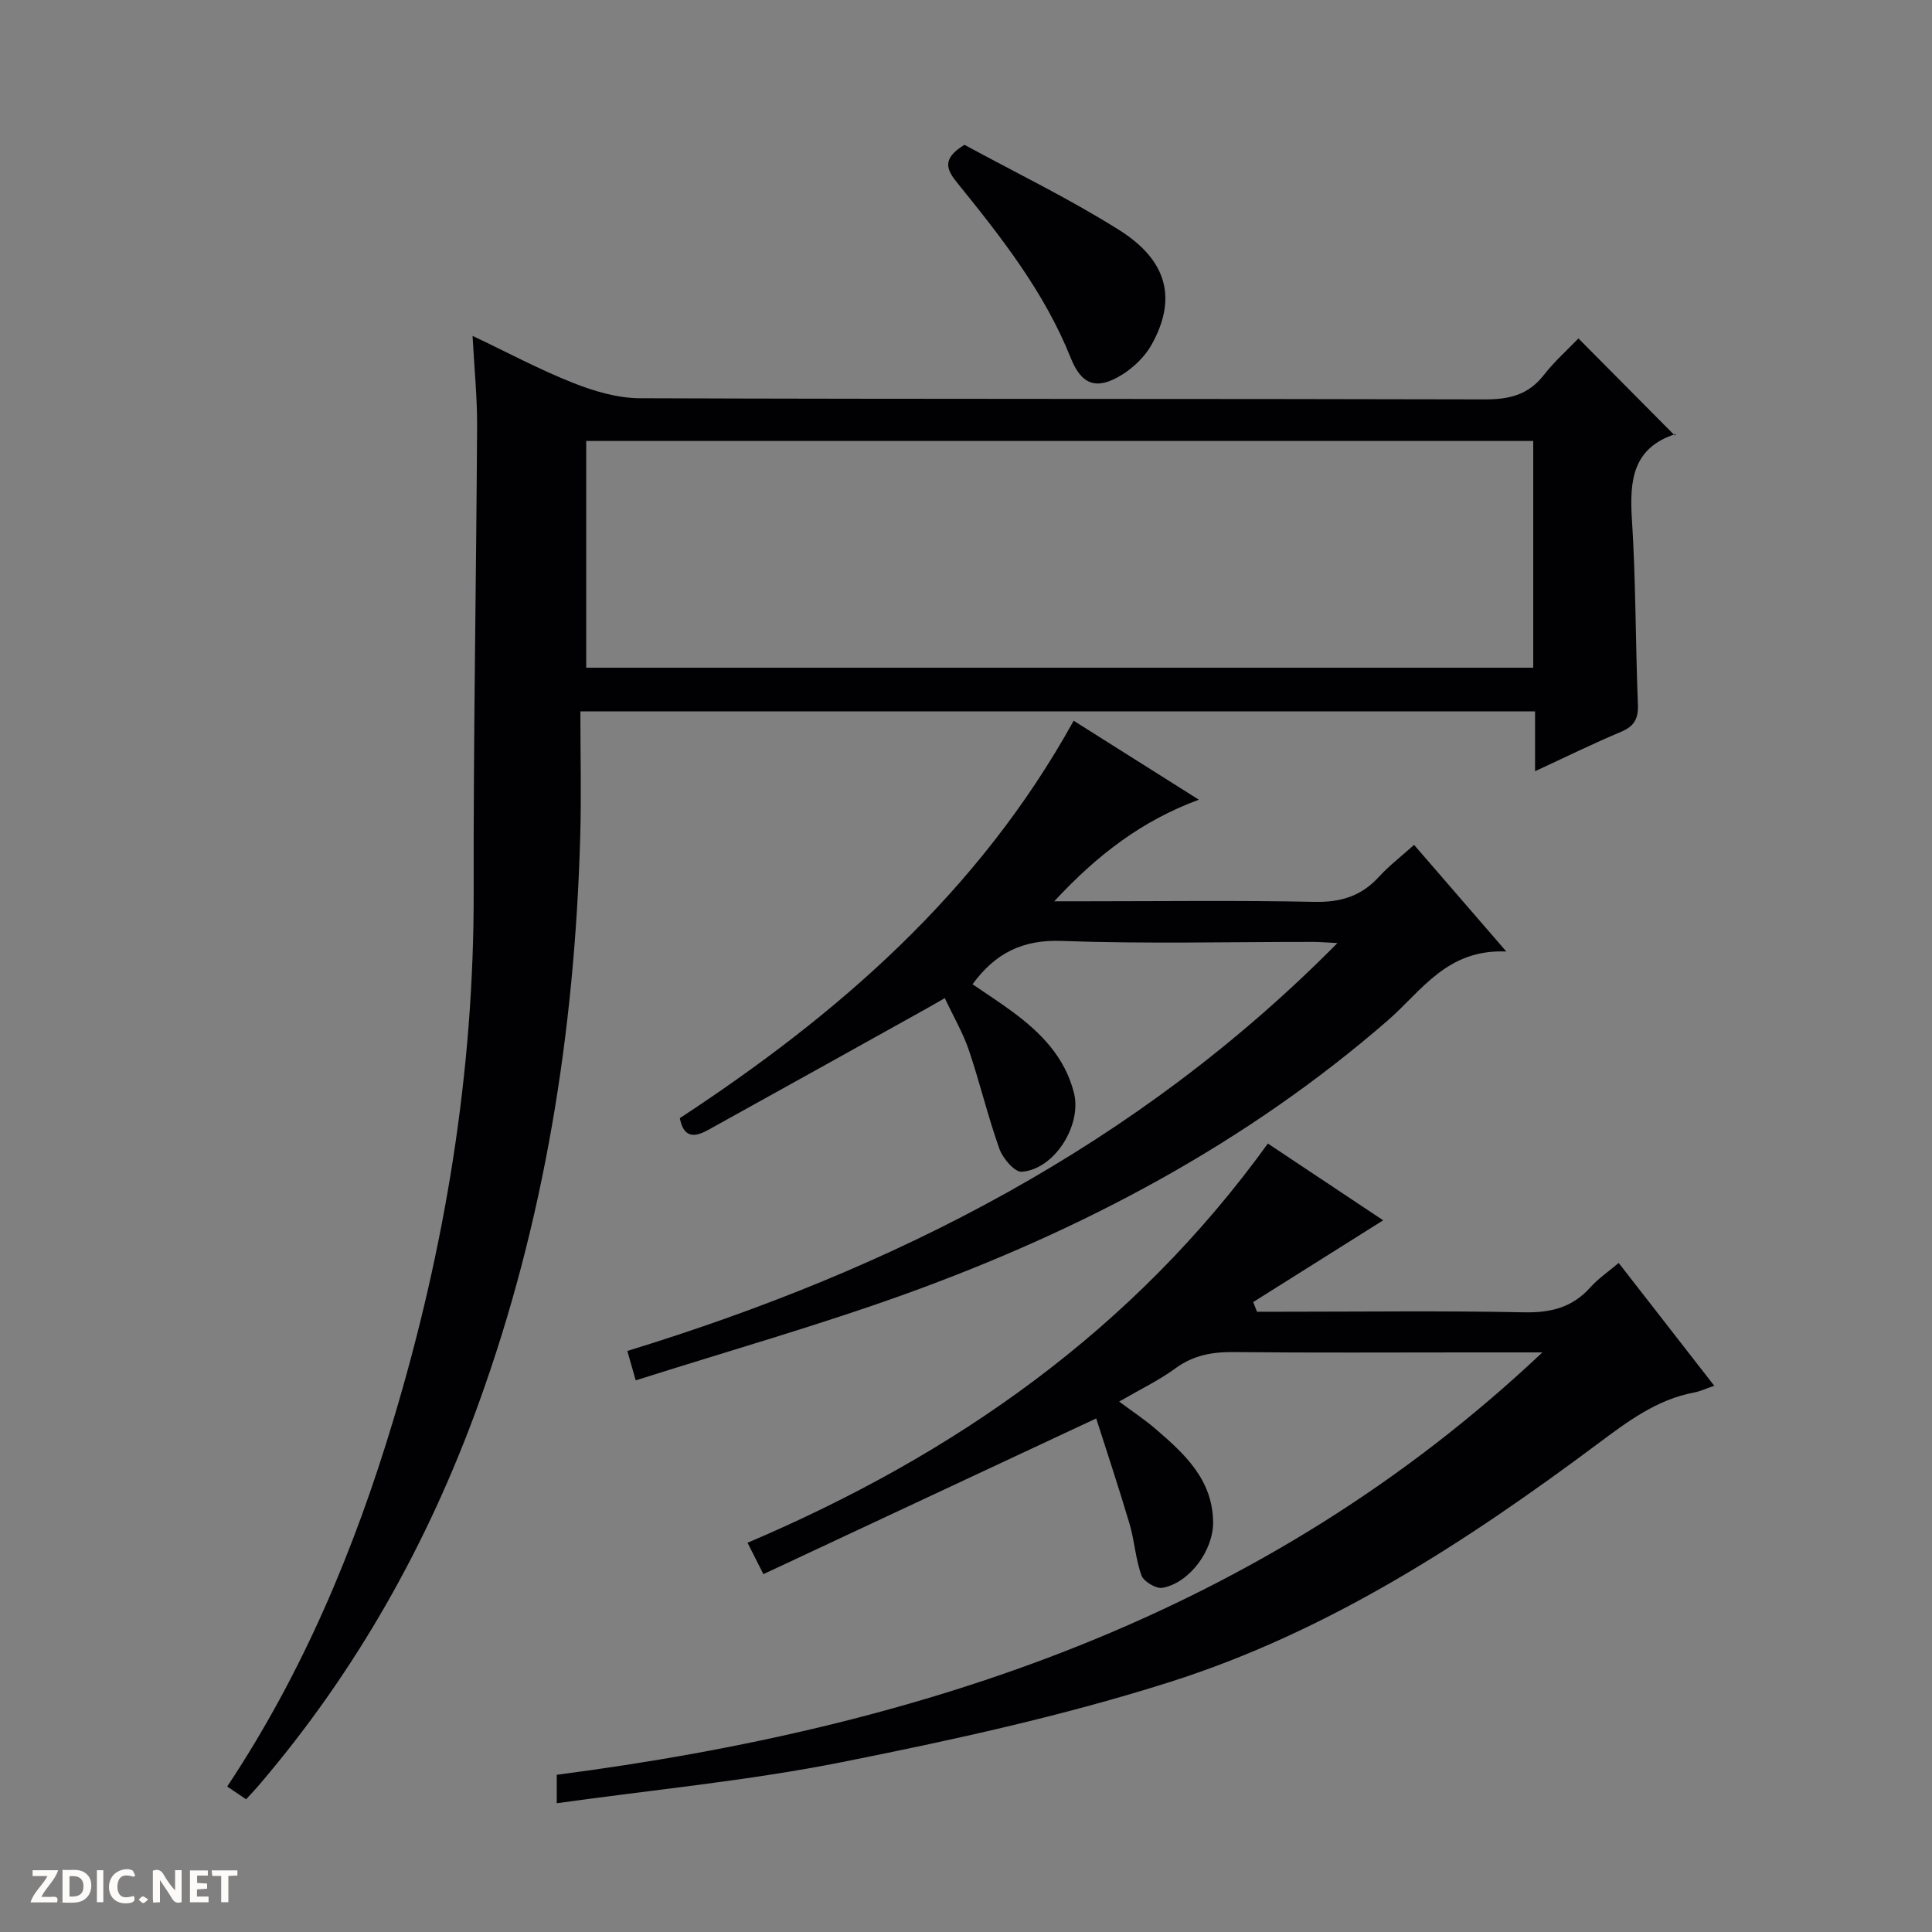 <svg enable-background="new 0 0 400 400" viewBox="0 0 400 400" xmlns="http://www.w3.org/2000/svg"><rect x="0" y="0" width="400" height="400" fill="#808080" stroke="none"/><g fill="#fcfbfa"><path d="m37.59 393.81c-.92.31-1.52.05-2-.78-.7-1.2-1.52-2.34-2.47-3.78v4.59c-.55.03-.95.05-1.41.07-.03-.37-.06-.64-.06-.91 0-1.91 0-3.81 0-5.7 1.13-.41 1.77-.03 2.29.91.62 1.11 1.38 2.14 2.31 3.19v-4.2h1.35v6.61z"/><path d="m12.94 393.88v-6.75c1.9.19 3.93-.54 5.37 1.29.8 1.01.78 2.88.03 3.97-1.37 1.97-3.4 1.51-6.4 1.49m2.45-1.22c2.04.12 2.92-.58 2.89-2.21-.03-1.51-.98-2.19-2.89-2z"/><path d="m11.81 393.87h-5.49c.68-2.18 2.47-3.48 3.51-5.45h-3.08v-1.21h5.29c-.71 2.13-2.44 3.48-3.47 5.51.86 0 1.63.04 2.39-.01.79-.05 1.14.21.85 1.16"/><path d="m39.33 393.86v-6.61h3.7v1.07h-2.22v1.52c.68.04 1.34.09 2.07.13v1.07c-.72.05-1.38.09-2.1.14v1.48h2.4v1.19h-3.85z"/><path d="m27.71 388.56c-1.15-.3-2.46-.61-3.1.64-.37.73-.41 1.93-.06 2.67.63 1.35 1.99.93 3.17.68.35.94-.01 1.32-.93 1.46-1.62.25-3.05-.27-3.76-1.48-.73-1.24-.6-3.03.31-4.17.88-1.11 2.71-1.7 4-1.16.32.13.44.74.65 1.12-.1.08-.19.16-.28.24"/><path d="m49.15 387.24v1.07c-.59.02-1.17.05-1.87.08v5.44h-1.48v-5.44h-1.85c-.05-.4-.08-.73-.13-1.15z"/><path d="m20.06 387.21h1.33v6.62h-1.33z"/><path d="m30.68 393.25c-.39.38-.8.79-1.05.76-.32-.05-.6-.45-.9-.7.26-.24.51-.64.8-.67.29-.04.62.3 1.15.61"/></g><path d="m50.95 372.52c-1.36-.92-2.52-1.7-3.91-2.64 15.68-23.61 26.35-49.11 34.37-75.79 10.73-35.69 16.74-72.08 16.66-109.47-.07-32.13.53-64.26.71-96.4.03-5.94-.58-11.89-.94-18.68 7.39 3.51 13.96 7.03 20.85 9.75 4.35 1.72 9.17 3.14 13.79 3.16 58.32.21 116.63.08 174.95.24 5.05.01 8.98-.93 12.17-5.01 2.24-2.87 5.01-5.33 7.2-7.61 6.83 6.88 13.34 13.45 19.94 20.09.43-.56.36-.36.23-.32-8.95 2.86-9.61 9.61-9.1 17.65.81 12.78.74 25.61 1.24 38.42.11 2.93-.79 4.47-3.5 5.61-5.76 2.42-11.37 5.18-17.79 8.15 0-4.64 0-8.38 0-12.39-65.74 0-130.97 0-197.66 0 0 8.8.22 17.55-.04 26.29-1.17 40.08-7.36 79.29-21.06 117.11-10.46 28.89-25.3 55.3-45.28 78.72-.83 1-1.74 1.93-2.83 3.12zm266.49-234.28c0-15.9 0-31.44 0-46.94-65.61 0-130.83 0-196.07 0v46.94z" fill="#010104"/><path d="m319.33 280c-5.27 0-10.54 0-15.81 0-16 0-32 .1-47.99-.07-4.48-.05-8.4.62-12.14 3.35-3.45 2.52-7.37 4.4-11.68 6.9 2.71 2.02 5.27 3.71 7.57 5.69 5.98 5.14 11.77 10.46 11.88 19.24.07 5.83-4.8 12.55-10.45 13.63-1.31.25-3.9-1.27-4.37-2.54-1.25-3.39-1.43-7.15-2.46-10.64-2.24-7.56-4.74-15.04-6.92-21.89-23.45 10.97-45.97 21.51-68.91 32.24-1.46-2.89-2.32-4.59-3.28-6.5 43.03-18.29 79.92-44.15 107.73-82.65 8.26 5.5 16.47 10.96 23.87 15.89-8.95 5.63-17.93 11.28-26.91 16.93.26.67.53 1.34.79 2h5.27c16.66 0 33.33-.22 49.99.12 5.56.12 10.03-1 13.77-5.18 1.62-1.81 3.7-3.22 5.85-5.04 6.62 8.51 13.01 16.73 19.79 25.43-1.77.6-2.93 1.16-4.16 1.39-7.77 1.46-13.81 6.03-19.96 10.62-27.3 20.37-55.85 38.92-88.49 49.29-22.21 7.06-45.16 12.07-68.05 16.63-19.34 3.85-39.08 5.71-58.99 8.5 0-2.25 0-3.86 0-5.89 76.06-9.88 146.54-33.15 204.06-87.45z" fill="#010104"/><path d="m131.62 285.79c-.69-2.41-1.13-3.95-1.74-6.09 55.15-16.92 105.36-42.3 147.02-84.45-2.3-.11-3.7-.24-5.1-.24-17.33-.01-34.68.43-51.98-.2-8.09-.3-13.73 2.5-18.47 8.97 2.73 1.87 5.6 3.71 8.34 5.74 5.85 4.33 10.79 9.36 12.66 16.75 1.68 6.65-4 15.84-10.82 16.33-1.46.1-3.91-2.77-4.61-4.73-2.39-6.7-4.03-13.66-6.31-20.4-1.21-3.59-3.17-6.92-5-10.82-1.45.83-2.52 1.46-3.61 2.07-15.09 8.4-30.18 16.81-45.29 25.17-2.58 1.42-5.1 2.08-5.96-2.39 32.65-21.42 61.83-46.64 81.54-82.28 8.21 5.18 16.85 10.62 25.92 16.35-11.68 4.31-20.93 11.31-29.94 21.03h6.41c15.83 0 31.67-.21 47.49.12 5.4.11 9.64-1.17 13.28-5.14 2.11-2.31 4.63-4.24 7.32-6.66 6.11 7.07 12.04 13.92 19.1 22.08-12.32-.55-17.56 8.2-24.51 14.24-29.42 25.57-63.27 43.42-99.65 56.58-18.38 6.63-37.21 11.97-56.09 17.97z" fill="#010104"/><path d="m199.68 29.98c10.28 5.6 21.48 11.02 31.95 17.59 10.14 6.36 12.06 14.31 6.82 23.75-1.38 2.48-3.71 4.74-6.13 6.25-5.15 3.21-8.35 2.27-10.63-3.45-5.45-13.65-14.37-24.98-23.46-36.21-2.15-2.66-3.44-4.96 1.45-7.93z" fill="#010104"/></svg>